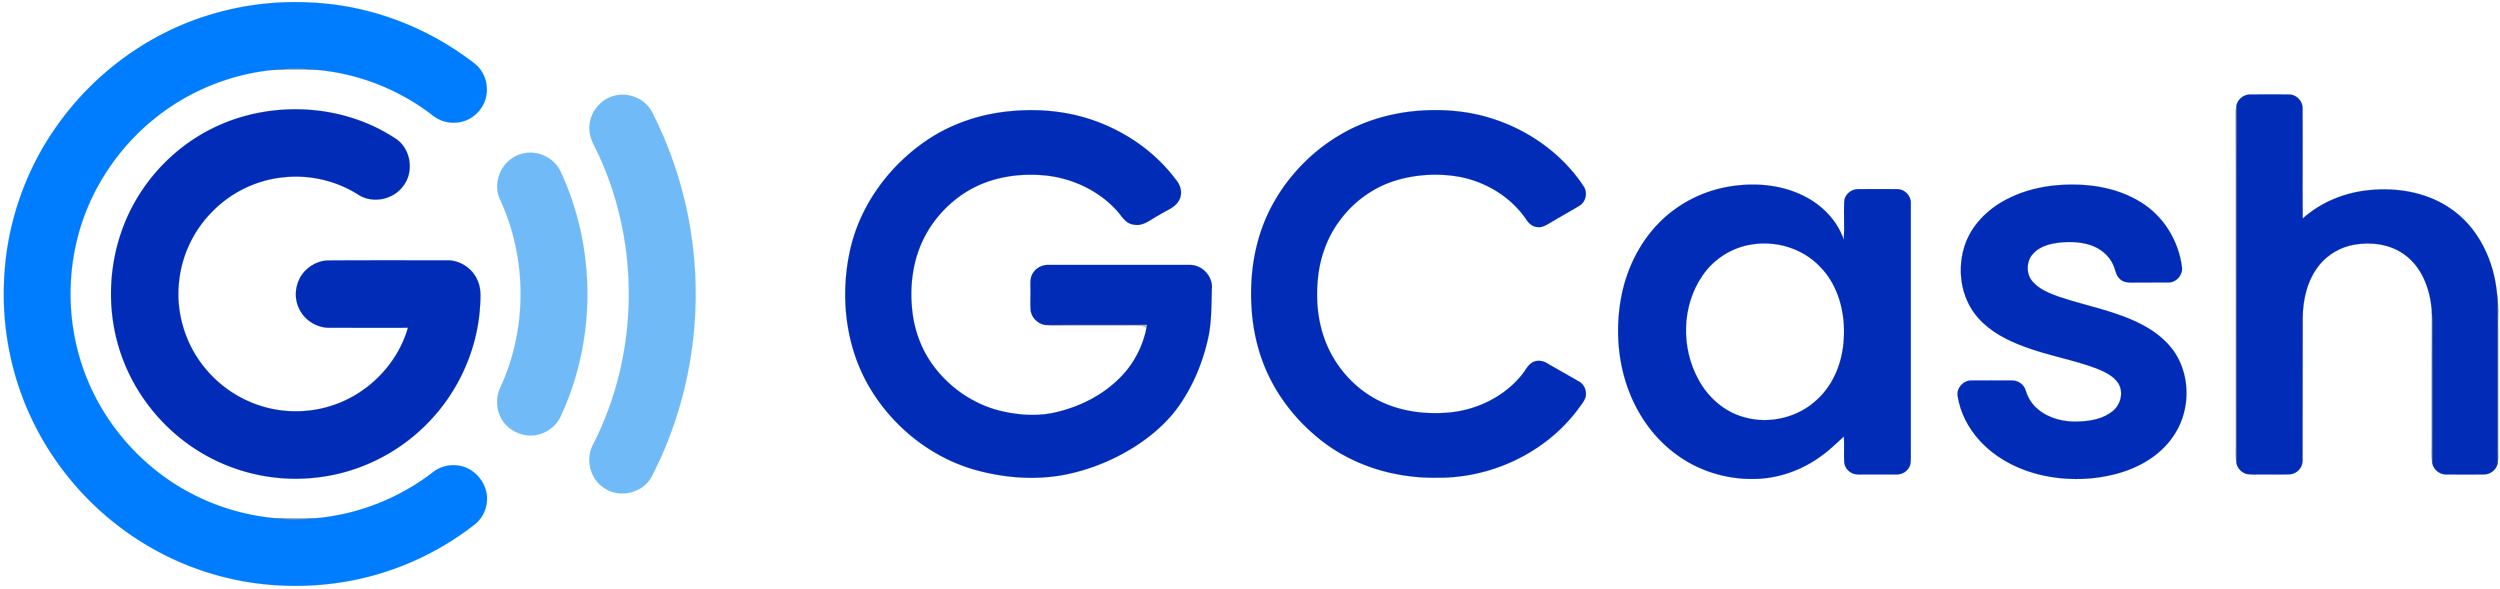 <svg viewBox="0 0 649 153" fill="none" xmlns="http://www.w3.org/2000/svg"><path d="M53.029 4.295A75.994 75.994 0 0 1 81.423.7c14.052.763 27.776 5.737 39.214 13.907 1.234.908 2.578 1.743 3.631 2.905 1.815 2.07 2.542 5.01 1.888 7.697-.654 2.905-2.941 5.374-5.773 6.246-2.76.871-5.919.29-8.134-1.562-8.532-6.572-18.917-10.711-29.628-11.728a53.748 53.748 0 0 0-11.837 0c-11.292 1.126-22.221 5.665-31.008 12.89-9.913 8.097-17.138 19.498-19.97 31.989C17.19 74.373 17.99 86.5 22.201 97.356c4.43 11.547 12.672 21.532 23.056 28.213a58.567 58.567 0 0 0 25.89 8.932 45.91 45.91 0 0 0 10.71.036c11.075-.944 21.786-5.192 30.573-11.982 2.215-1.743 5.374-2.251 8.061-1.343 3.703 1.271 6.354 5.228 5.882 9.15-.218 2.287-1.416 4.466-3.232 5.846a74.874 74.874 0 0 1-23.31 12.309c-10.857 3.485-22.549 4.393-33.84 2.832-12.528-1.743-24.582-6.754-34.677-14.379-9.803-7.334-17.791-17.102-23.056-28.176a75.627 75.627 0 0 1-7.226-35.002c.4-14.778 5.302-29.375 13.943-41.393C24.271 19.327 37.742 9.269 53.03 4.295Z" fill="#007CFF" stroke="#007CFF" stroke-width=".034"/><path opacity=".4" d="M70.784 18.165a53.76 53.76 0 0 1 11.837 0c-3.958-.108-7.88-.108-11.837 0Z" fill="#001934" stroke="#001934" stroke-width=".034"/><path d="M159.27 24.92c3.776-1.127 8.206.653 10.022 4.211 8.714 17.03 12.526 36.491 10.965 55.553-1.089 13.58-4.829 26.979-11.111 39.07-2.287 4.32-8.423 5.7-12.381 2.868-3.667-2.36-4.866-7.625-2.687-11.437 12.127-23.82 12.236-53.34.254-77.23-1.089-1.962-1.67-4.285-1.125-6.5.617-3.086 3.05-5.7 6.063-6.536Z" fill="#6FBAF7" stroke="#6FBAF7" stroke-width=".034"/><path d="M580.606 27.243c.399-1.598 1.997-2.796 3.704-2.723 3.267 0 6.535-.037 9.803 0 1.888-.073 3.631 1.597 3.631 3.485.073 9.586-.036 19.172.036 28.721 4.757-4.284 10.93-6.754 17.247-7.37 7.153-.727 14.706.508 20.769 4.538 7.589 4.938 11.765 13.907 12.455 22.73.217 8.496.072 16.993.109 25.489-.037 6.173.072 12.382-.073 18.554-.472 1.561-2.07 2.578-3.667 2.506-3.159 0-6.355.036-9.513 0-1.707.072-3.305-1.199-3.668-2.833.037-11.038 0-22.076 0-33.114 0-2.215.073-4.43-.145-6.644-.436-5.41-2.469-11.148-7.044-14.452-3.704-2.76-8.642-3.376-13.108-2.614-3.485.617-6.753 2.469-9.005 5.229-3.122 3.848-4.32 8.895-4.357 13.76-.036 12.346 0 24.728-.036 37.073.036 1.815-1.489 3.449-3.304 3.558-2.542.109-5.047 0-7.589.037-1.198 0-2.36.072-3.522-.109-1.343-.291-2.433-1.416-2.723-2.724V27.243Z" fill="#002CB8" stroke="#002CB8" stroke-width=".034"/><path opacity=".52" d="M580.388 28.732c.036-.472.109-.98.218-1.49v93.099c-.327-1.598-.181-3.196-.181-4.793-.037-28.939.036-57.878-.037-86.816Z" fill="#000B31" stroke="#000B31" stroke-width=".034"/><path d="M51.867 35.122c15.395-9.295 36.2-9.041 51.16 1.09 3.704 2.722 4.466 8.532 1.598 12.127-2.578 3.522-7.916 4.575-11.583 2.215-5.81-3.704-12.854-5.302-19.68-4.503-6.826.726-13.362 3.885-18.155 8.787-4.793 4.757-7.915 11.147-8.678 17.864-.69 5.447.218 11.075 2.47 16.085 2.977 6.609 8.387 12.092 14.995 15.142 6.754 3.195 14.67 3.703 21.786 1.488 9.513-2.905 17.392-10.784 20.115-20.333-6.826.036-13.652 0-20.478 0-3.268 0-6.427-2.034-7.77-4.975-1.67-3.376-.8-7.77 2.033-10.239 1.452-1.307 3.377-2.178 5.337-2.251 10.312-.073 20.588-.036 30.9-.036 3.377-.11 6.645 1.997 7.988 5.083 1.162 2.396.799 5.12.654 7.698-.908 11.183-5.955 21.967-13.943 29.882-7.662 7.698-18.01 12.672-28.83 13.762-10.639 1.162-21.64-1.416-30.682-7.19-9.113-5.773-16.23-14.741-19.716-24.98-3.558-10.349-3.376-21.931.327-32.207 3.631-10.167 10.893-18.954 20.152-24.509ZM261.445 28.95c7.48-.836 15.178-.218 22.294 2.25 8.497 2.942 16.194 8.28 21.568 15.505 1.162 1.343 1.707 3.34.908 5.01-.944 2.179-3.45 2.869-5.301 4.103-2.106 1.053-4.14 3.087-6.718 2.47-1.997-.255-2.977-2.18-4.212-3.559-4.756-5.265-11.582-8.46-18.626-9.186-5.592-.545-11.365.072-16.594 2.251-6.136 2.578-11.256 7.335-14.451 13.144-3.159 5.773-4.176 12.527-3.558 19.026.435 5.156 2.178 10.24 5.192 14.488 4.139 5.846 10.312 10.239 17.283 12.091 4.938 1.234 10.203 1.67 15.214.399 6.354-1.525 12.418-4.684 16.92-9.513 3.195-3.413 5.374-7.77 6.282-12.345.036-.182.109-.581.145-.763-8.86.037-17.719 0-26.542.037-1.925-.363-3.595-2.034-3.704-4.03-.109-1.816 0-3.632-.036-5.447 0-1.307-.145-2.76.617-3.922.872-1.488 2.578-2.287 4.248-2.178h36.382c3.232-.11 6.1 2.868 5.846 6.1-.145 4.575-.036 9.259-1.162 13.725-1.343 5.7-3.631 11.183-6.898 16.049-2.724 4.103-6.391 7.479-10.421 10.275a53.569 53.569 0 0 1-17.32 7.771c-8.279 2.105-17.065 1.597-25.271-.618-11.293-3.086-21.132-10.747-27.269-20.66-6.608-10.602-8.242-23.819-5.7-35.91 2.469-11.91 10.13-22.44 20.188-29.193 6.136-4.103 13.325-6.572 20.696-7.37ZM367.288 28.84c6.608-.617 13.398-.145 19.752 1.852 9.658 2.978 18.482 9.187 24.073 17.683 1.09 1.598.581 4.067-1.125 5.047-2.397 1.453-4.902 2.832-7.335 4.285-1.089.617-2.215 1.416-3.522 1.234-1.234-.036-2.215-.908-2.868-1.888-3.849-5.737-10.131-9.622-16.812-11.038-5.446-1.09-11.183-.835-16.52.654-5.919 1.67-11.184 5.337-14.851 10.203-3.522 4.538-5.519 10.13-5.991 15.83-.617 6.5.327 13.29 3.449 19.1 3.014 5.627 7.843 10.275 13.689 12.817 5.446 2.396 11.546 3.013 17.392 2.432 7.081-.762 13.943-4.175 18.445-9.73.872-1.054 1.453-2.397 2.615-3.16 1.162-.726 2.723-.617 3.885.11 2.759 1.597 5.555 3.158 8.315 4.756 1.416.762 2.142 2.578 1.706 4.139-.435 1.198-1.307 2.179-2.033 3.195-8.46 11.256-22.548 17.828-36.564 17.647-10.929.181-22.076-3.195-30.609-10.167-4.974-4.03-9.186-9.005-12.2-14.669-3.159-5.918-4.865-12.527-5.265-19.244-.472-7.225.4-14.633 2.978-21.459 3.776-9.876 11.147-18.336 20.297-23.637 5.809-3.377 12.418-5.338 19.099-5.991Z" fill="#002CB8" stroke="#002CB8" stroke-width=".034"/><path d="M135.669 39.879c3.74-.98 7.988.944 9.731 4.393 9.441 19.97 9.441 44.152 0 64.123-1.198 2.36-3.595 4.103-6.245 4.538-3.086.545-6.391-.762-8.315-3.231-1.997-2.578-2.36-6.282-.908-9.187 7.044-15.286 6.935-33.622-.181-48.872-2.143-4.684.907-10.675 5.918-11.764Z" fill="#6FBAF7" stroke="#6FBAF7" stroke-width=".034"/><path d="M447.641 48.666c6.862-1.38 14.269-.98 20.587 2.178 4.72 2.324 8.714 6.354 10.421 11.401.218-3.268-.036-6.572.109-9.876.036-1.78 1.743-3.268 3.522-3.268 3.413-.036 6.79-.036 10.203 0 1.924-.036 3.631 1.67 3.558 3.631v64.631c0 .944.036 1.925-.073 2.905-.254 1.67-1.851 2.905-3.522 2.905-2.795.036-5.555-.037-8.351 0-.944 0-1.888.072-2.759-.146-1.416-.399-2.506-1.67-2.578-3.122-.109-2.215.036-4.43-.073-6.609-1.888 1.671-3.631 3.486-5.7 4.939-5.156 3.848-11.511 6.1-17.937 6.1-7.081.072-14.161-2.143-19.862-6.355-5.555-4.03-9.731-9.803-12.2-16.157-2.977-7.589-3.594-15.976-2.251-23.965 1.271-7.443 4.648-14.632 9.985-20.043 4.575-4.647 10.566-7.842 16.921-9.15Zm7.189 14.778c-5.192.762-9.949 3.776-12.89 8.133-5.374 7.806-5.592 18.663-1.053 26.905 2.469 4.648 6.754 8.46 11.91 9.84 6.572 1.888 14.088.073 19.026-4.684 4.32-3.994 6.535-9.876 6.826-15.686.436-6.717-1.38-13.942-6.245-18.808-4.466-4.648-11.256-6.717-17.574-5.7ZM533.585 48.12c7.625-.689 15.686.291 22.258 4.43 5.882 3.632 9.767 10.058 10.602 16.885.218 1.997-1.525 3.957-3.522 3.885-3.159.036-6.354 0-9.477.036-1.089.036-2.251-.109-3.05-.871-1.125-.908-1.198-2.433-1.779-3.668-1.089-2.541-3.413-4.393-6.027-5.228-2.76-.872-5.701-.908-8.533-.545-2.324.327-4.72 1.053-6.318 2.868-1.743 1.925-1.815 5.193-.109 7.153 1.779 2.07 4.43 3.087 6.935 3.995 7.153 2.396 14.706 3.667 21.459 7.189 3.922 2.033 7.553 5.01 9.55 9.005 3.159 6.281 2.614 14.197-1.38 19.97-3.377 5.011-8.86 8.169-14.597 9.731-7.007 1.888-14.56 1.852-21.531-.109-5.338-1.525-10.385-4.357-14.125-8.46-2.941-3.196-5.047-7.226-5.736-11.547-.364-2.033 1.416-4.066 3.485-4.066 3.522-.037 7.044 0 10.53 0 1.67-.073 3.232 1.053 3.667 2.65.545 1.852 1.634 3.559 3.123 4.793 3.014 2.542 7.117 3.449 11.002 3.195 3.013-.145 6.172-.762 8.532-2.759 2.034-1.707 2.796-4.902 1.344-7.19-1.271-1.924-3.522-2.94-5.628-3.812-6.1-2.288-12.563-3.34-18.663-5.628-4.466-1.634-8.896-3.885-12.091-7.516-4.648-5.229-5.628-13.108-3.195-19.535 2.033-5.3 6.499-9.331 11.546-11.691 3.667-1.78 7.698-2.76 11.728-3.16Z" fill="#002CB8" stroke="#002CB8" stroke-width=".034"/><path opacity=".75" d="M648.25 76.624c.509 3.268.146 6.572.255 9.876v30.137c0 1.343.145 2.723-.218 4.03.145-6.172.036-12.381.072-18.554-.036-8.496.109-16.993-.109-25.49Z" fill="#001966" stroke="#001966" stroke-width=".034"/><path opacity=".48" d="M631.294 80.582c.218 2.214.145 4.43.145 6.644 0 11.038.037 22.076 0 33.114-.363-1.815-.145-3.667-.181-5.519 0-11.401-.037-22.802.036-34.24Z" fill="#000A2B" stroke="#000A2B" stroke-width=".034"/><path opacity=".27" d="M271.249 84.358c8.823-.037 17.683 0 26.542-.037-.036.182-.109.582-.145.763-.726-.4-1.561-.545-2.36-.545-7.371.073-14.778-.036-22.149.073-.653 0-1.271-.145-1.888-.254Z" fill="#00030E" stroke="#00030E" stroke-width=".034"/><path opacity=".46" d="M71.147 134.501c3.595.073 7.153.073 10.711.037a45.965 45.965 0 0 1-10.711-.037Z" fill="#001E3E" stroke="#001E3E" stroke-width=".034"/></svg>